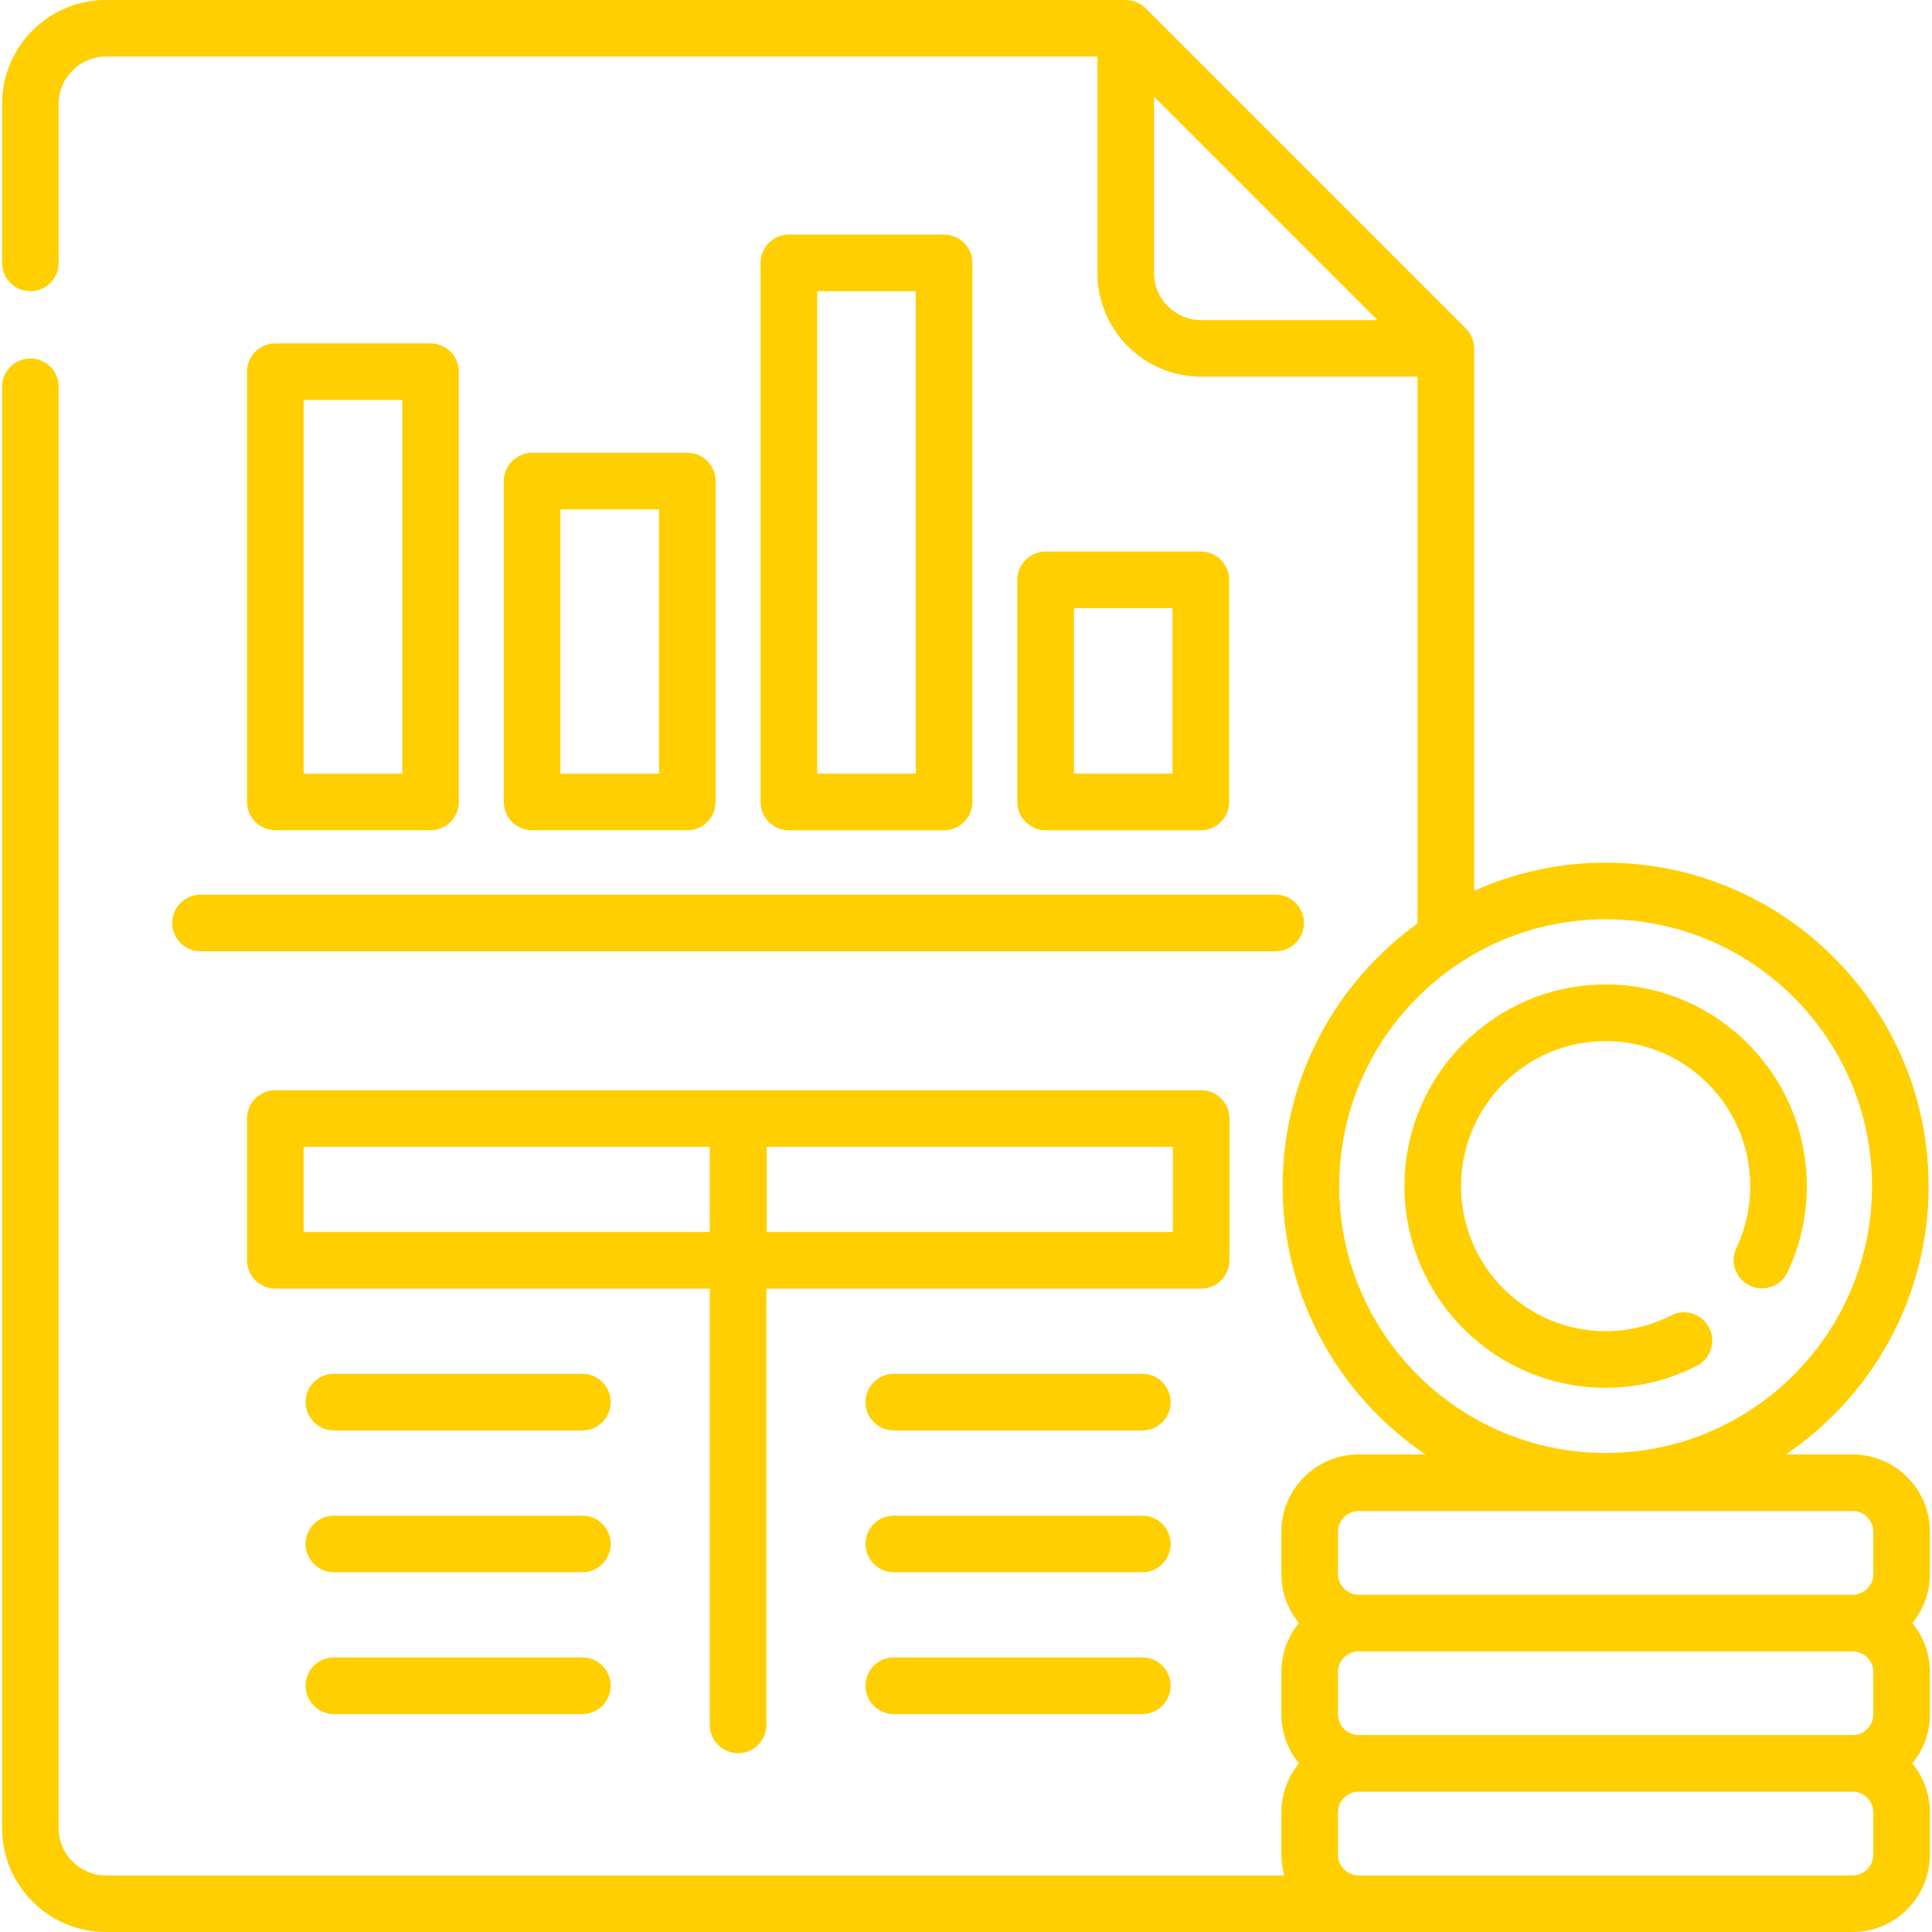 <svg width="48" height="48" viewBox="0 0 48 48" fill="none" xmlns="http://www.w3.org/2000/svg">
<path d="M10.697 20.627C11.085 20.627 11.4 20.313 11.4 19.924V9.234C11.4 8.846 11.085 8.531 10.697 8.531H6.841C6.453 8.531 6.138 8.846 6.138 9.234V19.924C6.138 20.313 6.453 20.627 6.841 20.627H10.697ZM7.544 9.938H9.994V19.221H7.544V9.938Z" fill="#FFCF01"/>
<path d="M17.076 20.627C17.464 20.627 17.779 20.313 17.779 19.924V11.953C17.779 11.565 17.464 11.25 17.076 11.25H13.22C12.832 11.25 12.517 11.565 12.517 11.953V19.924C12.517 20.313 12.832 20.627 13.22 20.627H17.076ZM13.923 12.656H16.373V19.221H13.923V12.656Z" fill="#FFCF01"/>
<path d="M23.456 20.628C23.844 20.628 24.159 20.313 24.159 19.924V6.531C24.159 6.143 23.844 5.828 23.456 5.828H19.6C19.211 5.828 18.896 6.143 18.896 6.531V19.924C18.896 20.313 19.211 20.628 19.6 20.628H23.456ZM20.303 7.234H22.752V19.221H20.303V7.234Z" fill="#FFCF01"/>
<path d="M29.834 20.628C30.223 20.628 30.538 20.313 30.538 19.924V14.406C30.538 14.018 30.223 13.703 29.834 13.703H25.979C25.59 13.703 25.275 14.018 25.275 14.406V19.924C25.275 20.313 25.59 20.628 25.979 20.628H29.834ZM26.682 15.109H29.131V19.221H26.682V15.109Z" fill="#FFCF01"/>
<path d="M4.279 22.931C4.279 23.32 4.594 23.634 4.982 23.634H31.693C32.081 23.634 32.396 23.32 32.396 22.931C32.396 22.543 32.081 22.228 31.693 22.228H4.982C4.594 22.228 4.279 22.543 4.279 22.931Z" fill="#FFCF01"/>
<path d="M30.545 31.312V27.79C30.545 27.401 30.23 27.086 29.842 27.086H6.841C6.453 27.086 6.138 27.401 6.138 27.79V31.312C6.138 31.701 6.453 32.016 6.841 32.016H17.635V42.855C17.635 43.243 17.95 43.558 18.338 43.558C18.726 43.558 19.041 43.243 19.041 42.855V32.016H29.842C30.23 32.016 30.545 31.701 30.545 31.312ZM7.544 28.493H17.635V30.609H7.544V28.493ZM29.139 30.609H19.049V28.493H29.139V30.609H29.139Z" fill="#FFCF01"/>
<path d="M14.469 34.132H8.295C7.907 34.132 7.592 34.447 7.592 34.836C7.592 35.224 7.907 35.539 8.295 35.539H14.469C14.858 35.539 15.172 35.224 15.172 34.836C15.172 34.447 14.858 34.132 14.469 34.132Z" fill="#FFCF01"/>
<path d="M14.469 37.656H8.295C7.907 37.656 7.592 37.97 7.592 38.359C7.592 38.747 7.907 39.062 8.295 39.062H14.469C14.858 39.062 15.172 38.747 15.172 38.359C15.172 37.97 14.858 37.656 14.469 37.656Z" fill="#FFCF01"/>
<path d="M14.469 41.178H8.295C7.907 41.178 7.592 41.493 7.592 41.882C7.592 42.27 7.907 42.585 8.295 42.585H14.469C14.858 42.585 15.172 42.27 15.172 41.882C15.172 41.493 14.858 41.178 14.469 41.178Z" fill="#FFCF01"/>
<path d="M28.381 34.132H22.206C21.818 34.132 21.503 34.447 21.503 34.836C21.503 35.224 21.818 35.539 22.206 35.539H28.381C28.769 35.539 29.084 35.224 29.084 34.836C29.084 34.447 28.769 34.132 28.381 34.132Z" fill="#FFCF01"/>
<path d="M28.381 37.656H22.206C21.818 37.656 21.503 37.97 21.503 38.359C21.503 38.747 21.818 39.062 22.206 39.062H28.381C28.769 39.062 29.084 38.747 29.084 38.359C29.084 37.97 28.769 37.656 28.381 37.656Z" fill="#FFCF01"/>
<path d="M28.381 41.178H22.206C21.818 41.178 21.503 41.493 21.503 41.882C21.503 42.27 21.818 42.585 22.206 42.585H28.381C28.769 42.585 29.084 42.27 29.084 41.882C29.084 41.493 28.769 41.178 28.381 41.178Z" fill="#FFCF01"/>
<path d="M42.157 33.933C42.503 33.756 42.64 33.332 42.463 32.987C42.286 32.641 41.862 32.504 41.517 32.681C41.009 32.941 40.462 33.072 39.892 33.072C37.911 33.072 36.299 31.456 36.299 29.469C36.299 27.482 37.911 25.865 39.892 25.865C41.873 25.865 43.484 27.482 43.484 29.469C43.484 30.005 43.368 30.522 43.14 31.006C42.974 31.357 43.124 31.776 43.475 31.942C43.827 32.108 44.246 31.958 44.411 31.606C44.729 30.934 44.89 30.215 44.89 29.469C44.89 26.706 42.648 24.459 39.892 24.459C37.136 24.459 34.893 26.707 34.893 29.469C34.893 32.231 37.136 34.479 39.892 34.479C40.687 34.479 41.449 34.295 42.157 33.933Z" fill="#FFCF01"/>
<path d="M47.948 38.057C47.948 36.997 47.086 36.135 46.026 36.135H44.368C46.507 34.69 47.916 32.241 47.916 29.469C47.916 25.038 44.316 21.433 39.892 21.433C38.728 21.433 37.623 21.684 36.624 22.132V8.656C36.624 8.472 36.548 8.289 36.418 8.159L28.465 0.206C28.335 0.076 28.152 0 27.968 0H2.63C1.208 0 0.052 1.157 0.052 2.578V6.531C0.052 6.92 0.367 7.234 0.755 7.234C1.143 7.234 1.458 6.92 1.458 6.531V2.578C1.458 1.932 1.984 1.406 2.63 1.406H27.265V6.781C27.265 8.203 28.421 9.359 29.843 9.359H35.218V22.943C33.191 24.403 31.867 26.783 31.867 29.469C31.867 32.241 33.276 34.69 35.415 36.135H33.757C32.697 36.135 31.835 36.997 31.835 38.057V39.106C31.835 39.568 31.999 39.992 32.272 40.324C31.999 40.656 31.835 41.081 31.835 41.543V42.592C31.835 43.054 31.999 43.479 32.272 43.811C31.999 44.143 31.835 44.567 31.835 45.029V46.078C31.835 46.257 31.861 46.429 31.907 46.594H2.63C1.984 46.594 1.458 46.068 1.458 45.422V9.609C1.458 9.221 1.143 8.906 0.755 8.906C0.367 8.906 0.052 9.221 0.052 9.609V45.422C0.052 46.843 1.208 48 2.63 48H46.026C47.086 48 47.948 47.138 47.948 46.078V45.029C47.948 44.567 47.784 44.143 47.511 43.811C47.784 43.479 47.948 43.054 47.948 42.592V41.543C47.948 41.081 47.784 40.656 47.511 40.324C47.784 39.992 47.948 39.568 47.948 39.106V38.057H47.948ZM29.843 7.953C29.197 7.953 28.671 7.427 28.671 6.781V2.401L34.223 7.953H29.843ZM33.273 29.469C33.273 25.813 36.242 22.839 39.892 22.839C43.541 22.839 46.51 25.813 46.51 29.469C46.51 33.125 43.541 36.099 39.892 36.099C36.242 36.099 33.273 33.125 33.273 29.469ZM33.241 38.057C33.241 37.773 33.472 37.541 33.757 37.541H46.026C46.311 37.541 46.542 37.773 46.542 38.057V39.106C46.542 39.39 46.311 39.621 46.026 39.621H33.757C33.472 39.621 33.241 39.39 33.241 39.106V38.057ZM46.542 41.543V42.592C46.542 42.876 46.311 43.108 46.026 43.108H33.757C33.472 43.108 33.241 42.876 33.241 42.592V41.543C33.241 41.259 33.472 41.028 33.757 41.028H46.026C46.311 41.028 46.542 41.259 46.542 41.543ZM46.542 46.078C46.542 46.362 46.311 46.594 46.026 46.594H33.757C33.472 46.594 33.241 46.362 33.241 46.078V45.029C33.241 44.745 33.472 44.514 33.757 44.514H46.026C46.311 44.514 46.542 44.745 46.542 45.029V46.078H46.542Z" fill="#FFCF01"/>
</svg>
